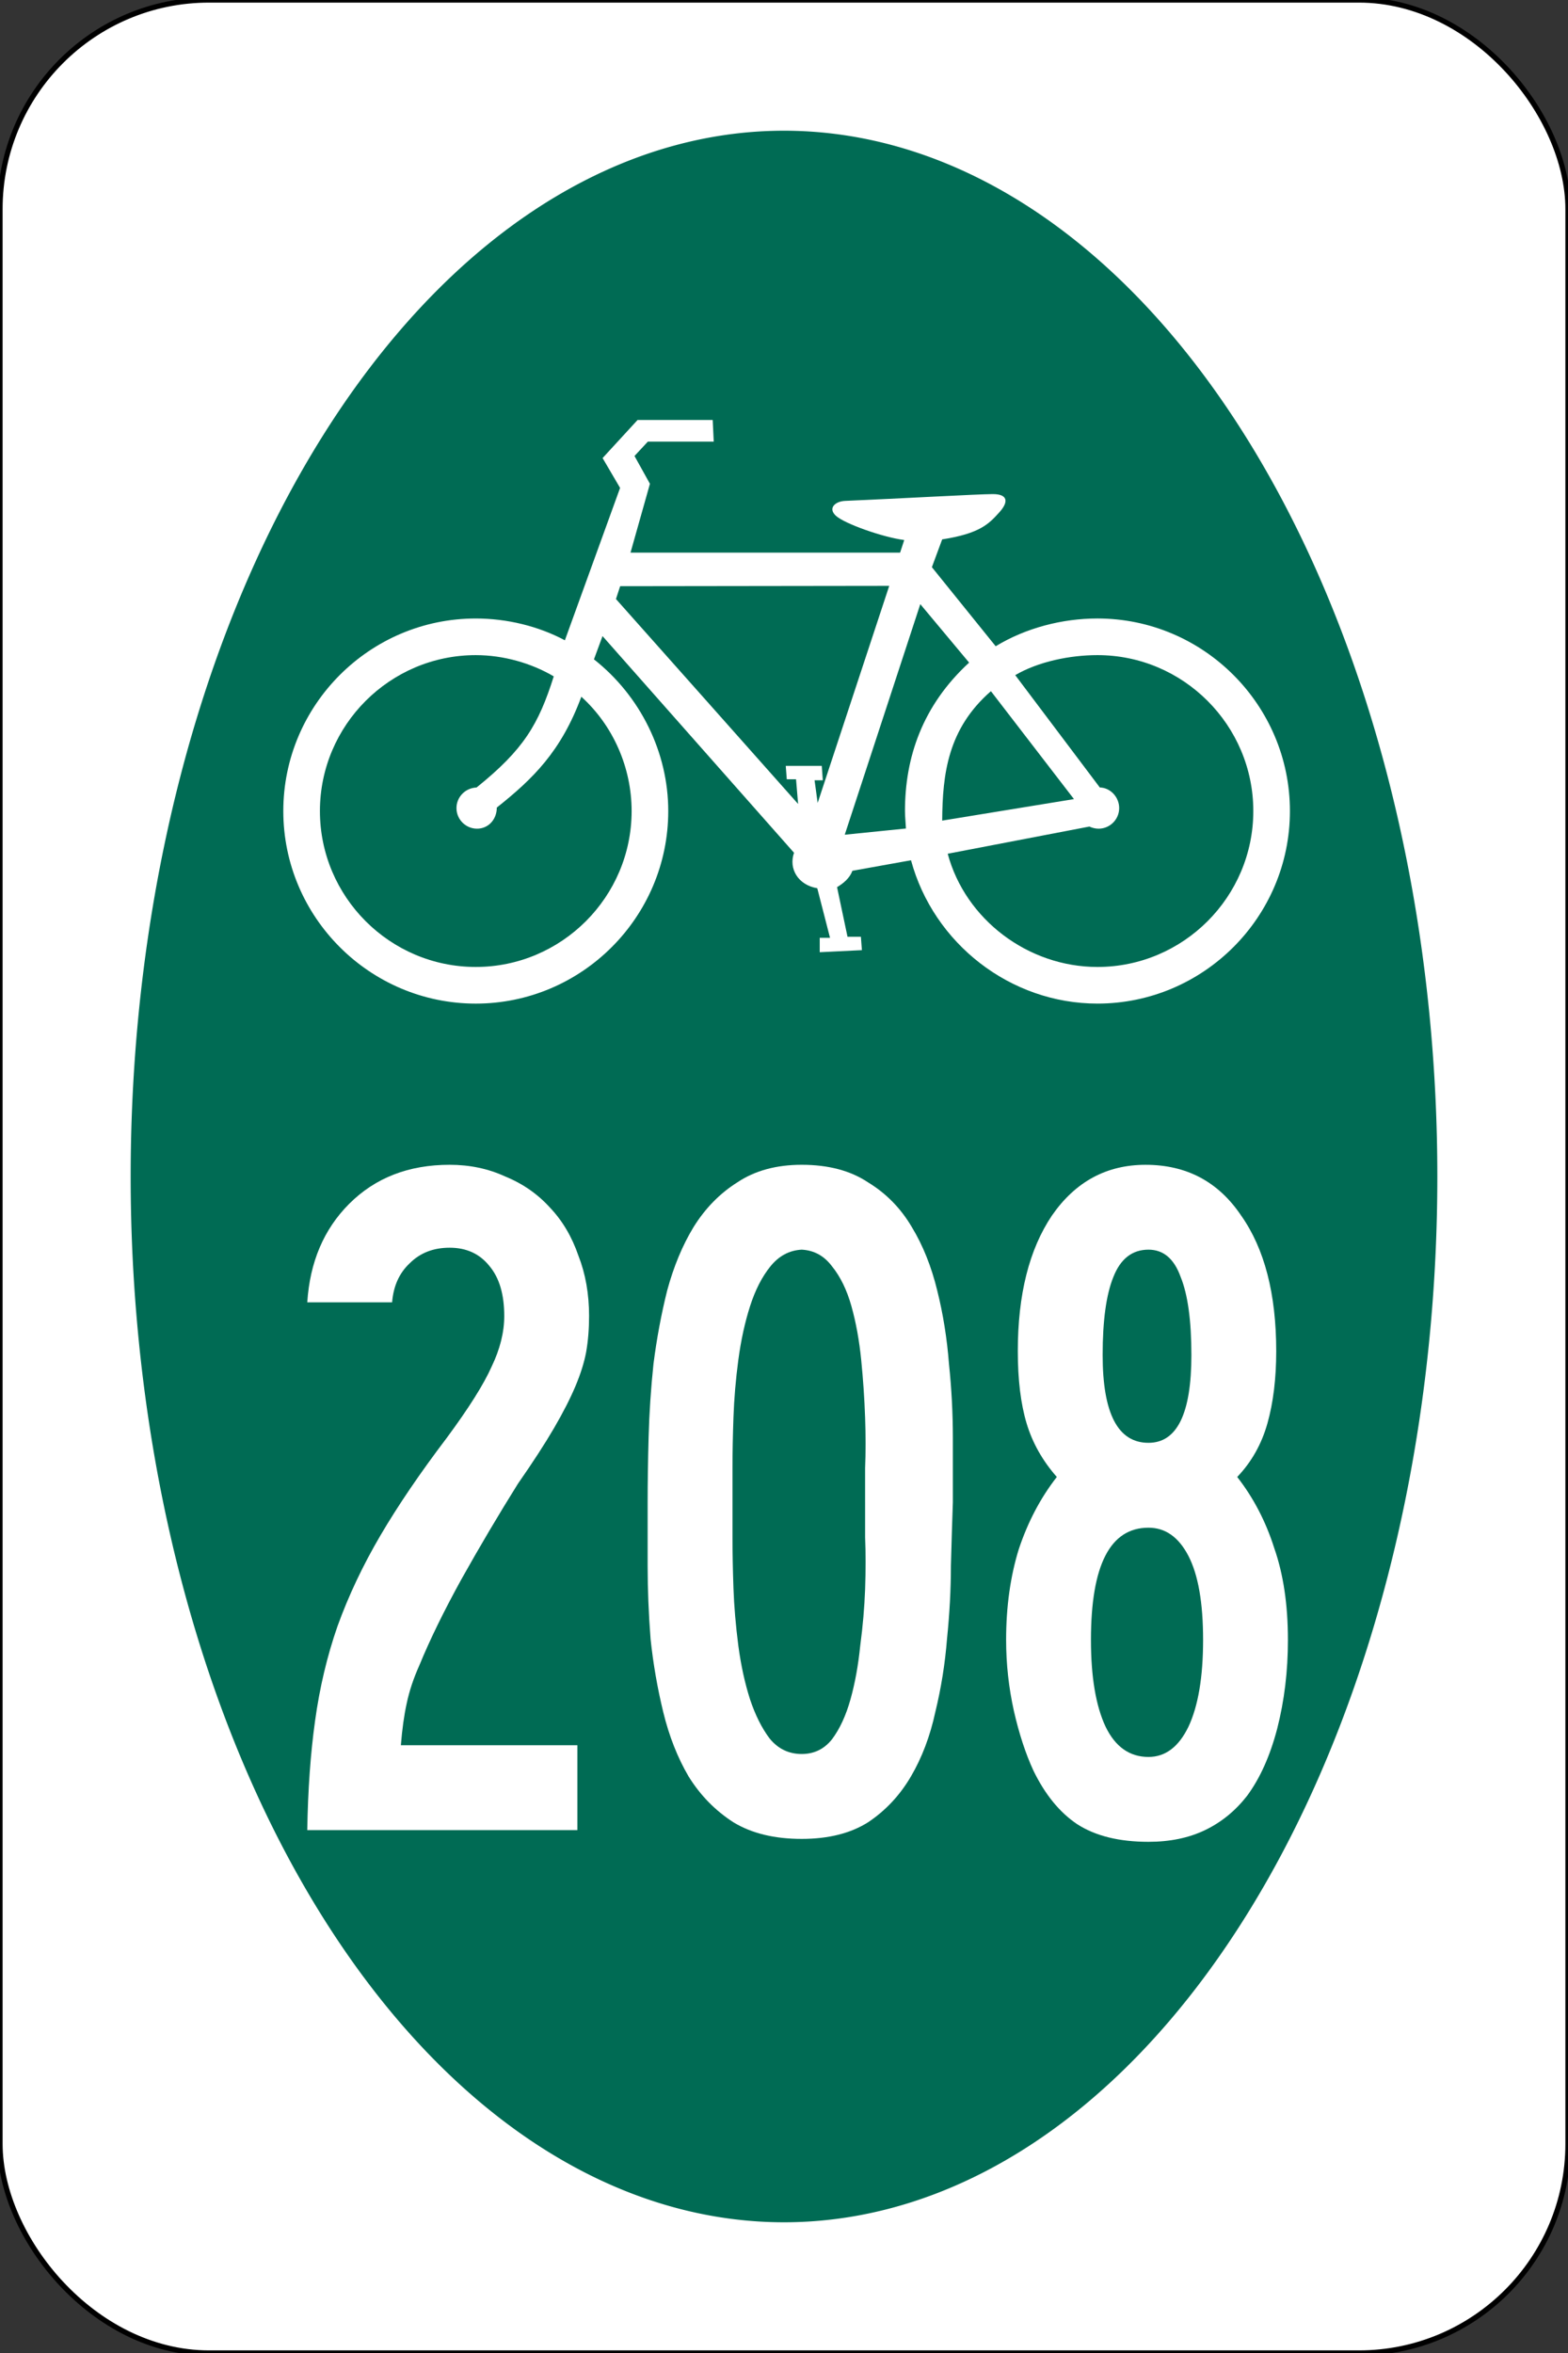 <?xml version="1.0" encoding="UTF-8" standalone="no"?>
<!-- Created with Inkscape (http://www.inkscape.org/) -->

<svg
   xmlns:dc="http://purl.org/dc/elements/1.1/"
   xmlns:cc="http://creativecommons.org/ns#"
   xmlns:rdf="http://www.w3.org/1999/02/22-rdf-syntax-ns#"
   xmlns:svg="http://www.w3.org/2000/svg"
   xmlns="http://www.w3.org/2000/svg"
   xmlns:sodipodi="http://sodipodi.sourceforge.net/DTD/sodipodi-0.dtd"
   xmlns:inkscape="http://www.inkscape.org/namespaces/inkscape"
   version="1.0"
   width="300"
   height="450"
   id="svg2"
   inkscape:version="0.47 r22583"
   sodipodi:docname="US_Bike_199_(M1-8).svg">
  <rect width="100%" height="100%" fill="#333333" stroke="none"/>
  <sodipodi:namedview
     pagecolor="#ffffff"
     bordercolor="#666666"
     borderopacity="1"
     objecttolerance="10"
     gridtolerance="10"
     guidetolerance="10"
     inkscape:pageopacity="0"
     inkscape:pageshadow="2"
     inkscape:window-width="892"
     inkscape:window-height="809"
     id="namedview10"
     showgrid="false"
     inkscape:zoom="1.0433753"
     inkscape:cx="144.97141"
     inkscape:cy="178.72301"
     inkscape:window-x="415"
     inkscape:window-y="6"
     inkscape:window-maximized="0"
     inkscape:current-layer="svg2" />
  <defs
     id="defs4">
    <inkscape:perspective
       sodipodi:type="inkscape:persp3d"
       inkscape:vp_x="0 : 225 : 1"
       inkscape:vp_y="0 : 1000 : 0"
       inkscape:vp_z="300 : 225 : 1"
       inkscape:persp3d-origin="150 : 150 : 1"
       id="perspective12" />
  </defs>
  <rect
     width="300"
     height="450"
     rx="40"
     ry="40"
     x="0"
     y="0"
     id="rect3578"
     style="fill:#ffffff;fill-opacity:1;stroke:#000000" />
  <path
     d="M 275,225 A 125,200 0 0 1 25,225 125,200 0 1 1 275,225 z"
     id="path3580"
     style="fill:#006b54;fill-opacity:1;stroke:none" />
  <path
     d="m 108.076,122.453 10.563,-29.141 -3.347,-5.71 6.694,-7.285 14.373,0 0.197,4.135 -12.601,0 -2.559,2.756 2.953,5.316 -3.714,13.162 51.58,0 0.788,-2.408 c -4.146,-0.54 -11.296,-3.093 -13.003,-4.577 -1.708,-1.483 -0.212,-2.847 1.733,-2.911 10.18,-0.433 25.305,-1.286 28.178,-1.298 2.873,-0.013 3.167,1.432 1.244,3.536 -1.923,2.104 -3.604,3.997 -10.891,5.127 l -1.969,5.316 12.206,15.12 c 5.753,-3.492 12.71,-5.309 19.471,-5.309 20.282,0 36.825,16.543 36.825,36.825 0,20.283 -16.543,36.825 -36.825,36.825 -16.686,0 -31.359,-11.508 -35.671,-27.412 l -11.215,2.015 c -0.48,1.322 -1.599,2.336 -2.936,3.13 l 2.001,9.488 2.56,0 0.197,2.559 -8.072,0.394 0,-2.756 1.969,0 -2.439,-9.482 c -3.628,-0.594 -5.529,-3.7 -4.448,-6.782 l -36.638,-41.436 -1.641,4.446 c 8.892,7.005 14.215,17.793 14.215,29.013 0,20.283 -16.543,36.825 -36.825,36.825 -20.283,0 -36.825,-16.543 -36.825,-36.825 0,-20.282 16.543,-36.825 36.825,-36.825 5.898,0 11.939,1.439 17.049,4.17 z m 73.247,40.821 c 3.373,12.568 15.37,21.653 28.649,21.653 16.424,0 29.819,-13.395 29.819,-29.819 0,-16.423 -13.395,-29.819 -29.819,-29.819 -5.242,0 -11.307,1.237 -15.731,3.828 l 16.185,21.488 c 1.98,0.031 3.702,1.8 3.702,3.938 0,2.169 -1.769,3.938 -3.938,3.938 -0.6,0 -1.23,-0.154 -1.763,-0.405 l -27.104,5.198 z M 95.05,154.445 c 6.914,-5.491 12.295,-10.726 16.176,-21.2 6.125,5.556 9.62,13.593 9.62,21.863 0,16.424 -13.395,29.818 -29.818,29.818 -16.423,0 -29.818,-13.395 -29.818,-29.818 0,-16.423 13.395,-29.818 29.818,-29.818 5.242,0 10.599,1.514 14.92,4.064 -2.924,9.241 -5.769,14.008 -14.767,21.251 -2.184,0.092 -3.845,1.846 -3.845,3.938 0,2.169 1.769,3.938 3.938,3.938 2.169,0 3.778,-1.769 3.778,-4.036 z m 22.801,-39.883 0.801,-2.454 51.483,-0.067 -13.695,41.518 -0.591,-4.332 1.575,0 -0.197,-2.756 -6.891,0 0.197,2.559 1.772,0 0.394,4.725 c 0,0 -34.652,-38.997 -34.849,-39.194 z m 55.48,43.887 c -0.041,-0.895 -0.185,-2.334 -0.185,-3.341 0,-10.213 3.304,-20.138 12.271,-28.387 l -9.339,-11.181 -14.454,44.096 11.707,-1.187 z m 6.935,-1.51 25.212,-4.115 -15.889,-20.64 c -8.236,7.181 -9.26,15.802 -9.322,24.755"
     id="path3006"
     style="fill:#ffffff;fill-opacity:1;fill-rule:evenodd;stroke:none" />
  <g
     style="font-size:186.567px;font-style:normal;font-variant:normal;font-weight:normal;font-stretch:normal;text-align:center;line-height:125%;letter-spacing:0px;word-spacing:0px;writing-mode:lr-tb;text-anchor:middle;fill:#ffffff;fill-opacity:1;stroke:none;font-family:Roadgeek 2005 Series D;-inkscape-font-specification:Roadgeek 2005 Series D"
     id="text3582">
    <path
       d="m 112.705,251.679 c -6e-5,2.488 -0.187,4.789 -0.56,6.903 -0.373,1.99 -1.057,4.167 -2.052,6.53 -0.995,2.363 -2.363,5.037 -4.104,8.022 -1.741,2.985 -4.042,6.53 -6.903,10.634 -3.731,5.97 -7.338,12.065 -10.821,18.284 -3.358,6.095 -6.032,11.567 -8.022,16.418 -1.119,2.488 -1.928,4.913 -2.425,7.276 -0.498,2.239 -0.871,4.913 -1.119,8.022 l 33.769,0 0,16.231 -51.679,0 c 0.124,-7.711 0.622,-14.677 1.493,-20.896 0.871,-6.343 2.301,-12.376 4.291,-18.097 2.114,-5.846 4.851,-11.629 8.209,-17.351 3.358,-5.721 7.587,-11.94 12.687,-18.657 4.229,-5.721 7.09,-10.261 8.582,-13.619 1.617,-3.358 2.425,-6.592 2.425,-9.701 -4.4e-5,-4.104 -0.933,-7.276 -2.799,-9.515 -1.866,-2.363 -4.415,-3.545 -7.649,-3.545 -3.109,1.1e-4 -5.659,0.995 -7.649,2.985 -1.99,1.866 -3.109,4.353 -3.358,7.463 l -16.231,0 c 0.498,-7.711 3.172,-13.992 8.022,-18.843 4.975,-4.975 11.381,-7.463 19.216,-7.463 3.856,1.3e-4 7.4,0.746 10.634,2.239 3.358,1.368 6.219,3.358 8.582,5.97 2.363,2.488 4.167,5.535 5.41,9.142 1.368,3.483 2.052,7.338 2.052,11.567"
       style="letter-spacing:-5.112;font-family:Roadgeek 2005 Series B;-inkscape-font-specification:Roadgeek 2005 Series B"
       id="path2875" />
    <path
       d="m 182.307,287.313 c -0.124,3.483 -0.249,7.525 -0.373,12.127 -7e-5,4.478 -0.249,9.142 -0.746,13.993 -0.373,4.726 -1.119,9.391 -2.239,13.993 -0.995,4.602 -2.55,8.706 -4.664,12.313 -2.114,3.607 -4.851,6.53 -8.209,8.769 -3.358,2.114 -7.587,3.172 -12.687,3.172 -5.224,0 -9.577,-1.057 -13.06,-3.172 -3.483,-2.239 -6.343,-5.162 -8.582,-8.769 -2.114,-3.607 -3.731,-7.711 -4.851,-12.313 -1.119,-4.602 -1.928,-9.266 -2.425,-13.993 -0.373,-4.851 -0.56,-9.515 -0.56,-13.993 -1e-5,-4.602 -1e-5,-8.644 0,-12.127 -1e-5,-3.731 0.062,-7.898 0.187,-12.5 0.124,-4.602 0.435,-9.266 0.933,-13.993 0.622,-4.851 1.493,-9.515 2.612,-13.993 1.244,-4.602 2.923,-8.644 5.037,-12.127 2.239,-3.607 5.037,-6.468 8.396,-8.582 3.358,-2.239 7.463,-3.358 12.313,-3.358 5.099,1.3e-4 9.328,1.12 12.687,3.358 3.483,2.115 6.281,4.975 8.396,8.582 2.114,3.483 3.731,7.525 4.851,12.127 1.119,4.478 1.866,9.142 2.239,13.993 0.497,4.726 0.746,9.453 0.746,14.179 -7e-5,4.602 -7e-5,8.707 0,12.313 m -16.791,0 c -5e-5,-1.492 -5e-5,-3.669 0,-6.53 0.124,-2.985 0.124,-6.219 0,-9.701 -0.124,-3.607 -0.373,-7.276 -0.746,-11.007 -0.373,-3.731 -0.995,-7.152 -1.866,-10.261 -0.871,-3.109 -2.114,-5.659 -3.731,-7.649 -1.493,-1.99 -3.42,-3.047 -5.784,-3.172 -2.363,0.124 -4.353,1.182 -5.97,3.172 -1.617,1.99 -2.923,4.54 -3.918,7.649 -0.995,3.11 -1.741,6.53 -2.239,10.261 -0.498,3.731 -0.808,7.401 -0.933,11.007 -0.124,3.483 -0.187,6.716 -0.187,9.701 -3e-5,2.861 -3e-5,5.037 0,6.53 -3e-5,1.493 -3e-5,3.731 0,6.716 -3e-5,2.861 0.062,6.095 0.187,9.701 0.124,3.483 0.435,7.152 0.933,11.007 0.497,3.731 1.244,7.152 2.239,10.261 0.995,2.985 2.239,5.473 3.731,7.463 1.617,1.99 3.669,2.985 6.157,2.985 2.363,2e-5 4.291,-0.933 5.784,-2.799 1.492,-1.99 2.674,-4.54 3.545,-7.649 0.871,-3.109 1.492,-6.53 1.866,-10.261 0.497,-3.731 0.808,-7.338 0.933,-10.821 0.124,-3.607 0.124,-6.903 0,-9.888 -5e-5,-2.985 -5e-5,-5.224 0,-6.716"
       style="letter-spacing:-5.112;font-family:Roadgeek 2005 Series B;-inkscape-font-specification:Roadgeek 2005 Series B"
       id="path2877" />
    <path
       d="m 246.415,313.619 c -6e-5,5.97 -0.684,11.629 -2.052,16.978 -1.368,5.224 -3.296,9.515 -5.784,12.873 -2.239,2.861 -4.913,5.037 -8.022,6.53 -3.109,1.493 -6.716,2.239 -10.821,2.239 -5.597,-10e-6 -10.137,-1.119 -13.619,-3.358 -3.358,-2.239 -6.157,-5.659 -8.396,-10.261 -1.493,-3.234 -2.736,-7.027 -3.731,-11.381 -0.995,-4.478 -1.493,-9.017 -1.493,-13.619 -1e-5,-6.343 0.808,-12.127 2.425,-17.351 1.741,-5.224 4.167,-9.826 7.276,-13.806 -2.736,-3.109 -4.664,-6.53 -5.784,-10.261 -1.119,-3.731 -1.679,-8.333 -1.679,-13.806 0,-10.821 2.177,-19.465 6.53,-25.933 4.478,-6.468 10.448,-9.701 17.91,-9.701 7.836,1.3e-4 13.93,3.234 18.284,9.701 4.478,6.343 6.716,14.988 6.716,25.933 -5e-5,5.224 -0.56,9.826 -1.679,13.806 -1.119,3.98 -3.047,7.401 -5.784,10.261 3.109,3.98 5.473,8.52 7.09,13.619 1.741,4.975 2.612,10.821 2.612,17.537 m -18.47,-54.478 c -4e-5,-6.592 -0.684,-11.567 -2.052,-14.925 -1.244,-3.482 -3.296,-5.224 -6.157,-5.224 -3.109,1.2e-4 -5.348,1.741 -6.716,5.224 -1.368,3.358 -2.052,8.333 -2.052,14.925 -3e-5,11.194 2.923,16.791 8.769,16.791 5.473,8e-5 8.209,-5.597 8.209,-16.791 m 2.239,54.478 c -5e-5,-7.09 -0.933,-12.438 -2.799,-16.045 -1.866,-3.607 -4.415,-5.41 -7.649,-5.41 -7.338,6e-5 -11.007,7.152 -11.007,21.455 -2e-5,7.09 0.933,12.624 2.799,16.604 1.866,3.856 4.602,5.784 8.209,5.784 3.234,2e-5 5.784,-1.928 7.649,-5.784 1.866,-3.98 2.798,-9.515 2.799,-16.604"
       style="letter-spacing:-5.112;font-family:Roadgeek 2005 Series B;-inkscape-font-specification:Roadgeek 2005 Series B"
       id="path2879" />
  </g>
</svg>
